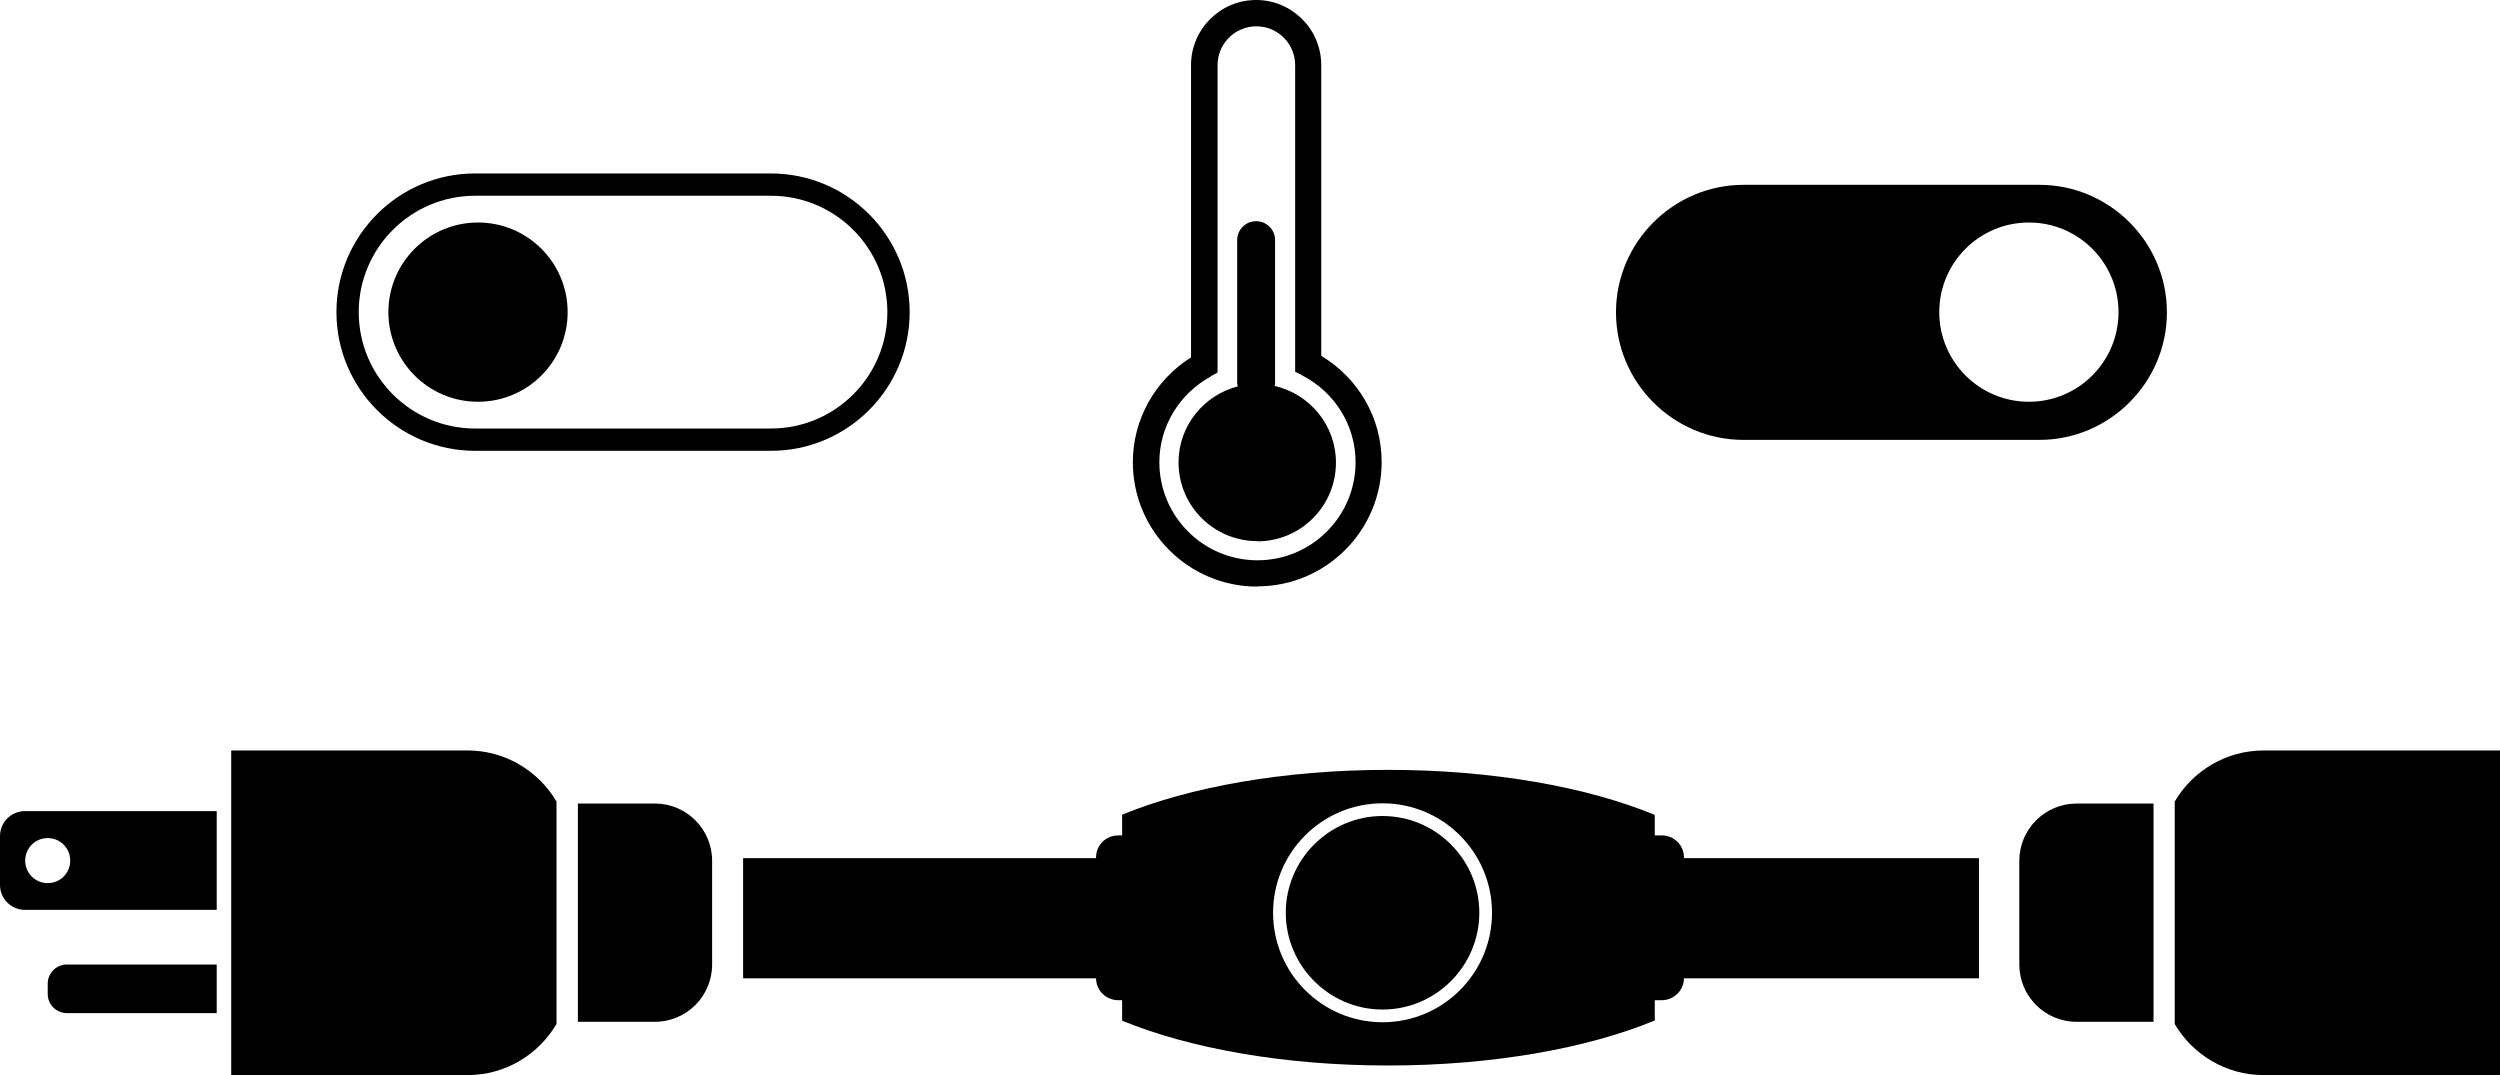 <svg xmlns="http://www.w3.org/2000/svg" id="Layer_2" viewBox="0 0 112.13 48.22"><g id="Layer_1-2" data-name="Layer_1"><g><path d="M0,37.5v2.19c0,.62.5,1.12,1.12,1.12h8.6v-4.43H1.12c-.62,0-1.12.5-1.12,1.12ZM2.14,37.59c.56,0,1.01.45,1.01,1.01s-.45,1.01-1.01,1.01-1.01-.45-1.01-1.01.45-1.01,1.01-1.01Z"></path><path d="M2.14,44.12v.46c0,.48.39.86.86.86h6.72v-2.18H3c-.48,0-.86.39-.86.86Z"></path><path d="M20.97,33.66h-10.6v14.56h10.6c1.7,0,3.18-.92,3.99-2.29v-9.98c-.81-1.37-2.29-2.29-3.99-2.29Z"></path><path d="M29.37,36.04h-3.45v9.79h3.45c1.42,0,2.57-1.15,2.57-2.57v-4.65c0-1.42-1.15-2.57-2.57-2.57Z"></path><path d="M90.57,38.61v4.65c0,1.42,1.15,2.57,2.57,2.57h3.45v-9.79h-3.45c-1.42,0-2.57,1.15-2.57,2.57Z"></path><path d="M101.53,33.66c-1.7,0-3.18.92-3.99,2.29v9.98c.81,1.37,2.29,2.29,3.99,2.29h10.6v-14.56h-10.6Z"></path><path d="M75.53,38.46c0-.55-.44-.99-.99-.99h-.32v-.92c-3.02-1.25-7.27-2.02-11.96-2.02s-8.91.77-11.93,2.01v.93h-.18c-.55,0-.99.44-.99.99v.03h-15.83v5.39h15.83c0,.54.45.98.99.98h.18v.92c3.02,1.24,7.25,2.01,11.93,2.01s8.94-.77,11.96-2.02v-.91h.32c.54,0,.98-.44.99-.98h13.23v-5.39h-13.22v-.03ZM62.01,45.85c-2.71,0-4.91-2.2-4.91-4.91s2.2-4.91,4.91-4.91,4.91,2.2,4.91,4.91-2.2,4.91-4.91,4.91Z"></path><path d="M62.01,36.6c-2.39,0-4.34,1.95-4.34,4.34s1.95,4.34,4.34,4.34,4.34-1.95,4.34-4.34-1.95-4.34-4.34-4.34Z"></path><path d="M56.39,26.3c3.08,0,5.58-2.5,5.58-5.58,0-1.96-1.03-3.75-2.71-4.76V2.92c0-1.61-1.31-2.92-2.92-2.92s-2.92,1.31-2.92,2.92v13.11c-1.62,1.02-2.61,2.79-2.61,4.7,0,3.08,2.5,5.58,5.58,5.58ZM54.3,16.88l.31-.17V2.92c0-.96.78-1.74,1.74-1.74s1.74.78,1.74,1.74v13.75l.32.17c1.47.76,2.39,2.25,2.39,3.89,0,2.43-1.97,4.4-4.4,4.4s-4.4-1.97-4.4-4.4c0-1.59.88-3.06,2.3-3.84Z"></path><path d="M56.39,24.28c1.95,0,3.53-1.58,3.53-3.53,0-1.68-1.18-3.08-2.75-3.44,0-.03.02-.06.02-.1v-6.44c0-.47-.38-.85-.85-.85s-.85.38-.85.85v6.44s.02.08.03.12c-1.52.39-2.66,1.76-2.66,3.41,0,1.95,1.58,3.53,3.53,3.53Z"></path><path d="M21.31,20.22h13.27c3.43,0,6.22-2.79,6.22-6.22s-2.79-6.22-6.22-6.22h-13.27c-3.43,0-6.22,2.79-6.22,6.22s2.79,6.22,6.22,6.22ZM21.31,8.78h13.27c2.88,0,5.22,2.34,5.22,5.22s-2.34,5.22-5.22,5.22h-13.27c-2.88,0-5.22-2.34-5.22-5.22s2.34-5.22,5.22-5.22Z"></path><circle cx="21.44" cy="14" r="4.02"></circle><path d="M91.47,8.29h-13.27c-3.14,0-5.72,2.57-5.72,5.72s2.57,5.72,5.72,5.72h13.27c3.14,0,5.72-2.57,5.72-5.72s-2.57-5.72-5.72-5.72ZM91,18.02c-2.22,0-4.02-1.8-4.02-4.02s1.8-4.02,4.02-4.02,4.02,1.8,4.02,4.02-1.8,4.02-4.02,4.02Z"></path></g></g></svg>